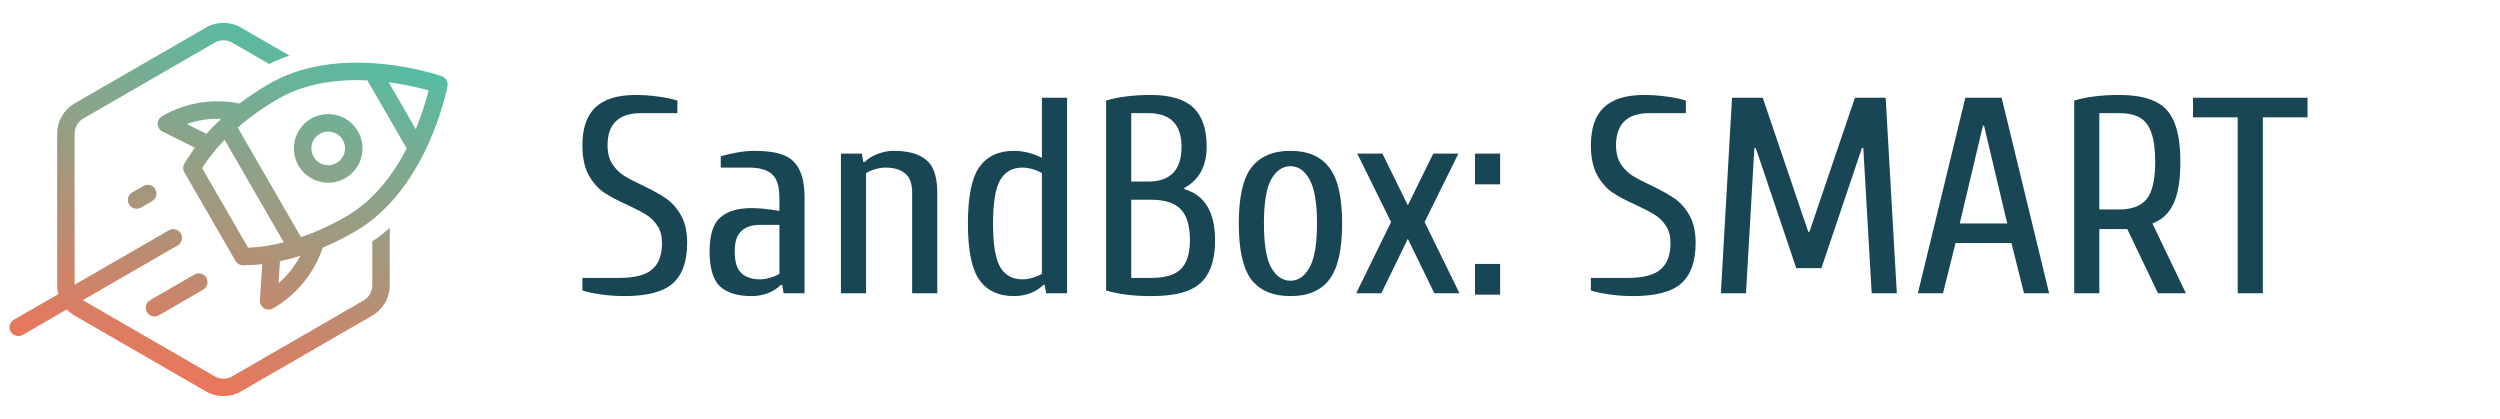 <?xml version="1.0" encoding="UTF-8"?> <svg xmlns="http://www.w3.org/2000/svg" width="179" height="30" viewBox="0 0 179 30" fill="none"> <path d="M44.7 21.2C44.14 21.2 43.58 21.16 43.02 21.08C42.46 21 42.02 20.907 41.7 20.8V19.9H44.3C45.42 19.9 46.213 19.7 46.68 19.3C47.16 18.9 47.4 18.267 47.4 17.4C47.4 16.907 47.293 16.5 47.08 16.18C46.867 15.847 46.6 15.58 46.28 15.38C45.96 15.18 45.513 14.947 44.94 14.68C44.247 14.373 43.68 14.073 43.24 13.78C42.813 13.487 42.447 13.067 42.14 12.52C41.847 11.973 41.7 11.267 41.7 10.4C41.7 9.187 42.007 8.287 42.62 7.7C43.247 7.1 44.207 6.8 45.5 6.8C46.06 6.8 46.62 6.84 47.18 6.92C47.74 7 48.18 7.093 48.5 7.2V8.1H45.9C45.1 8.1 44.5 8.293 44.1 8.68C43.7 9.067 43.5 9.64 43.5 10.4C43.5 10.933 43.613 11.38 43.84 11.74C44.067 12.087 44.347 12.367 44.68 12.58C45.027 12.793 45.487 13.033 46.06 13.3C46.753 13.633 47.3 13.94 47.7 14.22C48.113 14.5 48.467 14.9 48.76 15.42C49.053 15.927 49.2 16.587 49.2 17.4C49.2 18.72 48.853 19.687 48.16 20.3C47.48 20.9 46.327 21.2 44.7 21.2ZM53.806 21.2C52.82 21.2 52.073 20.973 51.566 20.52C51.06 20.053 50.806 19.213 50.806 18C50.806 16.827 51.06 16.02 51.566 15.58C52.073 15.127 52.82 14.9 53.806 14.9C54.34 14.9 55.006 14.967 55.806 15.1V14.2C55.806 13.347 55.626 12.767 55.266 12.46C54.92 12.153 54.366 12 53.606 12H51.606V11.2C51.926 11.093 52.313 11 52.766 10.92C53.22 10.84 53.633 10.8 54.006 10.8C54.86 10.8 55.54 10.893 56.046 11.08C56.566 11.267 56.953 11.607 57.206 12.1C57.473 12.58 57.606 13.28 57.606 14.2V21H56.106L56.006 20.4H55.906C55.653 20.653 55.34 20.853 54.966 21C54.593 21.133 54.206 21.2 53.806 21.2ZM54.406 20C54.646 20 54.9 19.96 55.166 19.88C55.433 19.8 55.646 19.707 55.806 19.6V16.1H54.406C53.846 16.1 53.406 16.247 53.086 16.54C52.766 16.82 52.606 17.307 52.606 18C52.606 18.747 52.766 19.267 53.086 19.56C53.406 19.853 53.846 20 54.406 20ZM60.21 11H61.71L61.81 11.6H61.91C62.163 11.347 62.477 11.153 62.85 11.02C63.224 10.873 63.61 10.8 64.01 10.8C65.037 10.8 65.81 11.02 66.33 11.46C66.85 11.887 67.11 12.667 67.11 13.8V21H65.31V13.8C65.31 13.147 65.144 12.687 64.81 12.42C64.477 12.14 64.01 12 63.41 12C63.17 12 62.917 12.04 62.65 12.12C62.383 12.2 62.17 12.293 62.01 12.4V21H60.21V11ZM72.602 21.2C71.496 21.2 70.669 20.813 70.122 20.04C69.576 19.267 69.302 17.92 69.302 16C69.302 14.08 69.576 12.733 70.122 11.96C70.669 11.187 71.496 10.8 72.602 10.8C73.269 10.8 73.936 10.967 74.602 11.3V7H76.402V21H74.902L74.802 20.4H74.702C74.449 20.653 74.136 20.853 73.762 21C73.389 21.133 73.002 21.2 72.602 21.2ZM73.202 20C73.442 20 73.696 19.96 73.962 19.88C74.229 19.8 74.442 19.707 74.602 19.6V12.4C74.442 12.293 74.229 12.2 73.962 12.12C73.696 12.04 73.442 12 73.202 12C72.496 12 71.969 12.293 71.622 12.88C71.276 13.453 71.102 14.493 71.102 16C71.102 17.507 71.276 18.553 71.622 19.14C71.969 19.713 72.496 20 73.202 20ZM82.397 21.2C81.157 21.2 80.09 21.067 79.197 20.8V7.2C80.09 6.933 81.157 6.8 82.397 6.8C83.784 6.8 84.797 7.1 85.437 7.7C86.077 8.3 86.397 9.233 86.397 10.5C86.397 11.887 85.864 12.873 84.797 13.46V13.54C86.263 13.967 86.997 15.187 86.997 17.2C86.997 18.147 86.844 18.913 86.537 19.5C86.243 20.087 85.763 20.52 85.097 20.8C84.43 21.067 83.53 21.2 82.397 21.2ZM82.197 13C82.997 13 83.597 12.793 83.997 12.38C84.397 11.967 84.597 11.34 84.597 10.5C84.597 8.9 83.797 8.1 82.197 8.1H80.997V13H82.197ZM82.397 19.9C83.397 19.9 84.11 19.693 84.537 19.28C84.977 18.853 85.197 18.16 85.197 17.2C85.197 16.16 84.977 15.42 84.537 14.98C84.11 14.527 83.397 14.3 82.397 14.3H80.997V19.9H82.397ZM92.397 21.2C91.144 21.2 90.21 20.807 89.597 20.02C88.997 19.22 88.697 17.88 88.697 16C88.697 14.12 88.997 12.787 89.597 12C90.21 11.2 91.144 10.8 92.397 10.8C93.65 10.8 94.577 11.2 95.177 12C95.79 12.787 96.097 14.12 96.097 16C96.097 17.88 95.79 19.22 95.177 20.02C94.577 20.807 93.65 21.2 92.397 21.2ZM92.397 20.1C92.957 20.1 93.41 19.787 93.757 19.16C94.117 18.533 94.297 17.48 94.297 16C94.297 14.52 94.117 13.467 93.757 12.84C93.41 12.213 92.957 11.9 92.397 11.9C91.837 11.9 91.377 12.213 91.017 12.84C90.67 13.467 90.497 14.52 90.497 16C90.497 17.48 90.67 18.533 91.017 19.16C91.377 19.787 91.837 20.1 92.397 20.1ZM97.101 21L99.601 15.9L97.181 11H98.981L100.801 14.7L102.621 11H104.421L102.001 15.9L104.501 21H102.701L100.801 17.1L98.901 21H97.101ZM105.609 13.2V11H107.409V13.2H105.609ZM105.609 21.1V18.9H107.409V21.1H105.609ZM116.907 21.2C116.347 21.2 115.787 21.16 115.227 21.08C114.667 21 114.227 20.907 113.907 20.8V19.9H116.507C117.627 19.9 118.42 19.7 118.887 19.3C119.367 18.9 119.607 18.267 119.607 17.4C119.607 16.907 119.5 16.5 119.287 16.18C119.074 15.847 118.807 15.58 118.487 15.38C118.167 15.18 117.72 14.947 117.147 14.68C116.454 14.373 115.887 14.073 115.447 13.78C115.02 13.487 114.654 13.067 114.347 12.52C114.054 11.973 113.907 11.267 113.907 10.4C113.907 9.187 114.214 8.287 114.827 7.7C115.454 7.1 116.414 6.8 117.707 6.8C118.267 6.8 118.827 6.84 119.387 6.92C119.947 7 120.387 7.093 120.707 7.2V8.1H118.107C117.307 8.1 116.707 8.293 116.307 8.68C115.907 9.067 115.707 9.64 115.707 10.4C115.707 10.933 115.82 11.38 116.047 11.74C116.274 12.087 116.554 12.367 116.887 12.58C117.234 12.793 117.694 13.033 118.267 13.3C118.96 13.633 119.507 13.94 119.907 14.22C120.32 14.5 120.674 14.9 120.967 15.42C121.26 15.927 121.407 16.587 121.407 17.4C121.407 18.72 121.06 19.687 120.367 20.3C119.687 20.9 118.534 21.2 116.907 21.2ZM123.213 21L124.013 7H126.213L129.473 16.6H129.553L132.813 7H135.013L135.813 21H134.013L133.413 10.6H133.313L130.413 19.2H128.613L125.713 10.6H125.613L125.013 21H123.213ZM137.318 21L140.718 7H143.318L146.718 21H144.918L144.018 17.4H140.018L139.118 21H137.318ZM140.318 16H143.718L142.058 9H141.978L140.318 16ZM148.513 7.2C149.407 6.933 150.473 6.8 151.713 6.8C152.807 6.8 153.667 6.953 154.293 7.26C154.933 7.553 155.393 8.047 155.673 8.74C155.967 9.433 156.113 10.387 156.113 11.6C156.113 12.907 155.947 13.907 155.613 14.6C155.293 15.28 154.793 15.747 154.113 16L156.513 21H154.513L152.313 16.4H150.313V21H148.513V7.2ZM151.713 15C152.633 15 153.293 14.753 153.693 14.26C154.107 13.753 154.313 12.867 154.313 11.6C154.313 10.707 154.22 10.007 154.033 9.5C153.86 8.993 153.587 8.633 153.213 8.42C152.84 8.207 152.34 8.1 151.713 8.1H150.313V15H151.713ZM160.22 21V8.4H157.02V7H165.22V8.4H162.02V21H160.22Z" fill="#184655"></path> <path fill-rule="evenodd" clip-rule="evenodd" d="M20.609 5.354L20.609 5.354C20.16 5.533 19.718 5.745 19.288 5.993L19.282 5.997C18.523 6.435 17.81 6.91 17.152 7.411C15.323 7.04 13.356 7.308 11.612 8.312C11.54 8.351 11.475 8.406 11.422 8.473C11.389 8.515 11.362 8.561 11.341 8.609C11.301 8.699 11.284 8.793 11.288 8.885C11.292 8.972 11.313 9.058 11.354 9.14C11.381 9.195 11.417 9.247 11.46 9.292C11.514 9.349 11.578 9.395 11.647 9.427L13.959 10.571C13.688 10.934 13.447 11.3 13.236 11.664C13.099 11.855 13.076 12.114 13.195 12.332C13.2 12.341 13.205 12.349 13.21 12.358L15.032 15.514L16.854 18.67C16.859 18.678 16.864 18.687 16.87 18.696C16.998 18.908 17.234 19.017 17.467 18.994C17.888 18.994 18.326 18.967 18.776 18.915L18.61 21.491C18.605 21.56 18.611 21.63 18.628 21.698C18.645 21.763 18.673 21.825 18.709 21.881C18.806 22.032 18.959 22.127 19.125 22.157C19.225 22.175 19.33 22.169 19.431 22.136C19.474 22.122 19.515 22.103 19.554 22.08C21.297 21.072 22.515 19.5 23.109 17.73C23.875 17.409 24.644 17.028 25.405 16.588L25.411 16.585C28.08 15.042 29.731 12.406 30.71 10.218C31.203 9.116 31.535 8.109 31.743 7.376C31.847 7.009 31.921 6.71 31.969 6.501C31.993 6.396 32.01 6.314 32.022 6.257C32.028 6.228 32.032 6.206 32.035 6.191L32.038 6.176C32.05 6.122 32.053 6.067 32.05 6.014C32.039 5.822 31.94 5.647 31.786 5.538C31.736 5.503 31.681 5.474 31.621 5.454L31.608 5.45C31.593 5.445 31.571 5.438 31.544 5.428C31.488 5.41 31.409 5.384 31.306 5.353C31.101 5.29 30.805 5.204 30.435 5.111C29.696 4.925 28.658 4.708 27.457 4.584C25.913 4.425 24.066 4.416 22.23 4.847L22.23 4.847C21.686 4.975 21.142 5.141 20.609 5.354ZM13.368 8.88C14.174 8.597 15.011 8.478 15.835 8.511C15.456 8.859 15.103 9.215 14.777 9.576L13.368 8.88ZM21.498 18.32C21.115 19.05 20.593 19.715 19.945 20.272L20.046 18.703C20.522 18.602 21.007 18.474 21.498 18.32ZM16.118 14.887L14.473 12.038C14.89 11.367 15.432 10.684 16.084 10.015L20.32 17.352C19.415 17.582 18.552 17.71 17.762 17.736L16.118 14.887ZM21.554 16.982C22.606 16.621 23.693 16.129 24.773 15.506L24.778 15.503C26.78 14.347 28.176 12.456 29.122 10.628C29.108 10.61 29.096 10.591 29.084 10.571L26.339 5.816C26.327 5.796 26.317 5.775 26.308 5.754C24.255 5.66 21.921 5.923 19.921 7.075L19.915 7.079C18.833 7.703 17.862 8.4 17.021 9.131L21.554 16.982ZM30.537 7.033C30.371 7.618 30.121 8.39 29.766 9.244L27.829 5.889C28.745 6.008 29.539 6.178 30.129 6.326C30.343 6.38 30.53 6.431 30.686 6.476C30.646 6.633 30.597 6.821 30.537 7.033ZM26.657 17.28C27.103 16.983 27.519 16.659 27.907 16.316V20.432C27.907 21.325 27.431 22.15 26.657 22.597L17.25 28.028C16.476 28.475 15.523 28.475 14.75 28.028L5.342 22.597C5.132 22.476 4.944 22.326 4.781 22.156L1.624 23.979C1.324 24.152 0.941 24.049 0.768 23.749C0.595 23.45 0.697 23.066 0.997 22.893L4.172 21.06C4.119 20.857 4.092 20.646 4.092 20.432V9.568C4.092 8.675 4.568 7.85 5.342 7.403L14.75 1.972C15.523 1.525 16.476 1.525 17.25 1.972L20.726 3.979C20.237 4.145 19.751 4.345 19.273 4.583L16.625 3.054C16.238 2.831 15.761 2.831 15.375 3.054L5.967 8.486C5.58 8.709 5.342 9.122 5.342 9.568V20.385L12.092 16.488C12.392 16.314 12.775 16.417 12.948 16.717C13.121 17.017 13.018 17.4 12.719 17.573L5.931 21.492C5.942 21.5 5.955 21.507 5.967 21.514L15.375 26.946C15.761 27.169 16.238 27.169 16.625 26.946L26.032 21.514C26.419 21.291 26.657 20.878 26.657 20.432V17.28ZM22.898 9.583C23.474 9.251 24.209 9.448 24.542 10.023C24.874 10.599 24.677 11.335 24.101 11.667C23.526 11.999 22.79 11.802 22.457 11.227C22.125 10.651 22.322 9.915 22.898 9.583ZM25.627 9.397C24.949 8.221 23.446 7.819 22.271 8.497C21.096 9.176 20.693 10.678 21.372 11.854C22.05 13.029 23.553 13.431 24.728 12.753C25.903 12.074 26.306 10.572 25.627 9.397ZM11.118 13.547C11.291 13.847 11.188 14.23 10.888 14.403L10.096 14.861C9.796 15.034 9.413 14.931 9.24 14.632C9.067 14.332 9.169 13.948 9.469 13.775L10.261 13.318C10.561 13.145 10.945 13.247 11.118 13.547ZM14.549 20.743C14.848 20.57 14.951 20.187 14.778 19.887C14.605 19.587 14.222 19.484 13.922 19.657L10.752 21.488C10.452 21.661 10.349 22.044 10.523 22.344C10.696 22.644 11.079 22.746 11.379 22.573L14.549 20.743Z" fill="url(#paint0_linear)"></path> <defs> <linearGradient id="paint0_linear" x1="6.032" y1="-2.948" x2="-2.013" y2="24.573" gradientUnits="userSpaceOnUse"> <stop stop-color="#50BFA5"></stop> <stop offset="1" stop-color="#F27257"></stop> </linearGradient> </defs> </svg> 